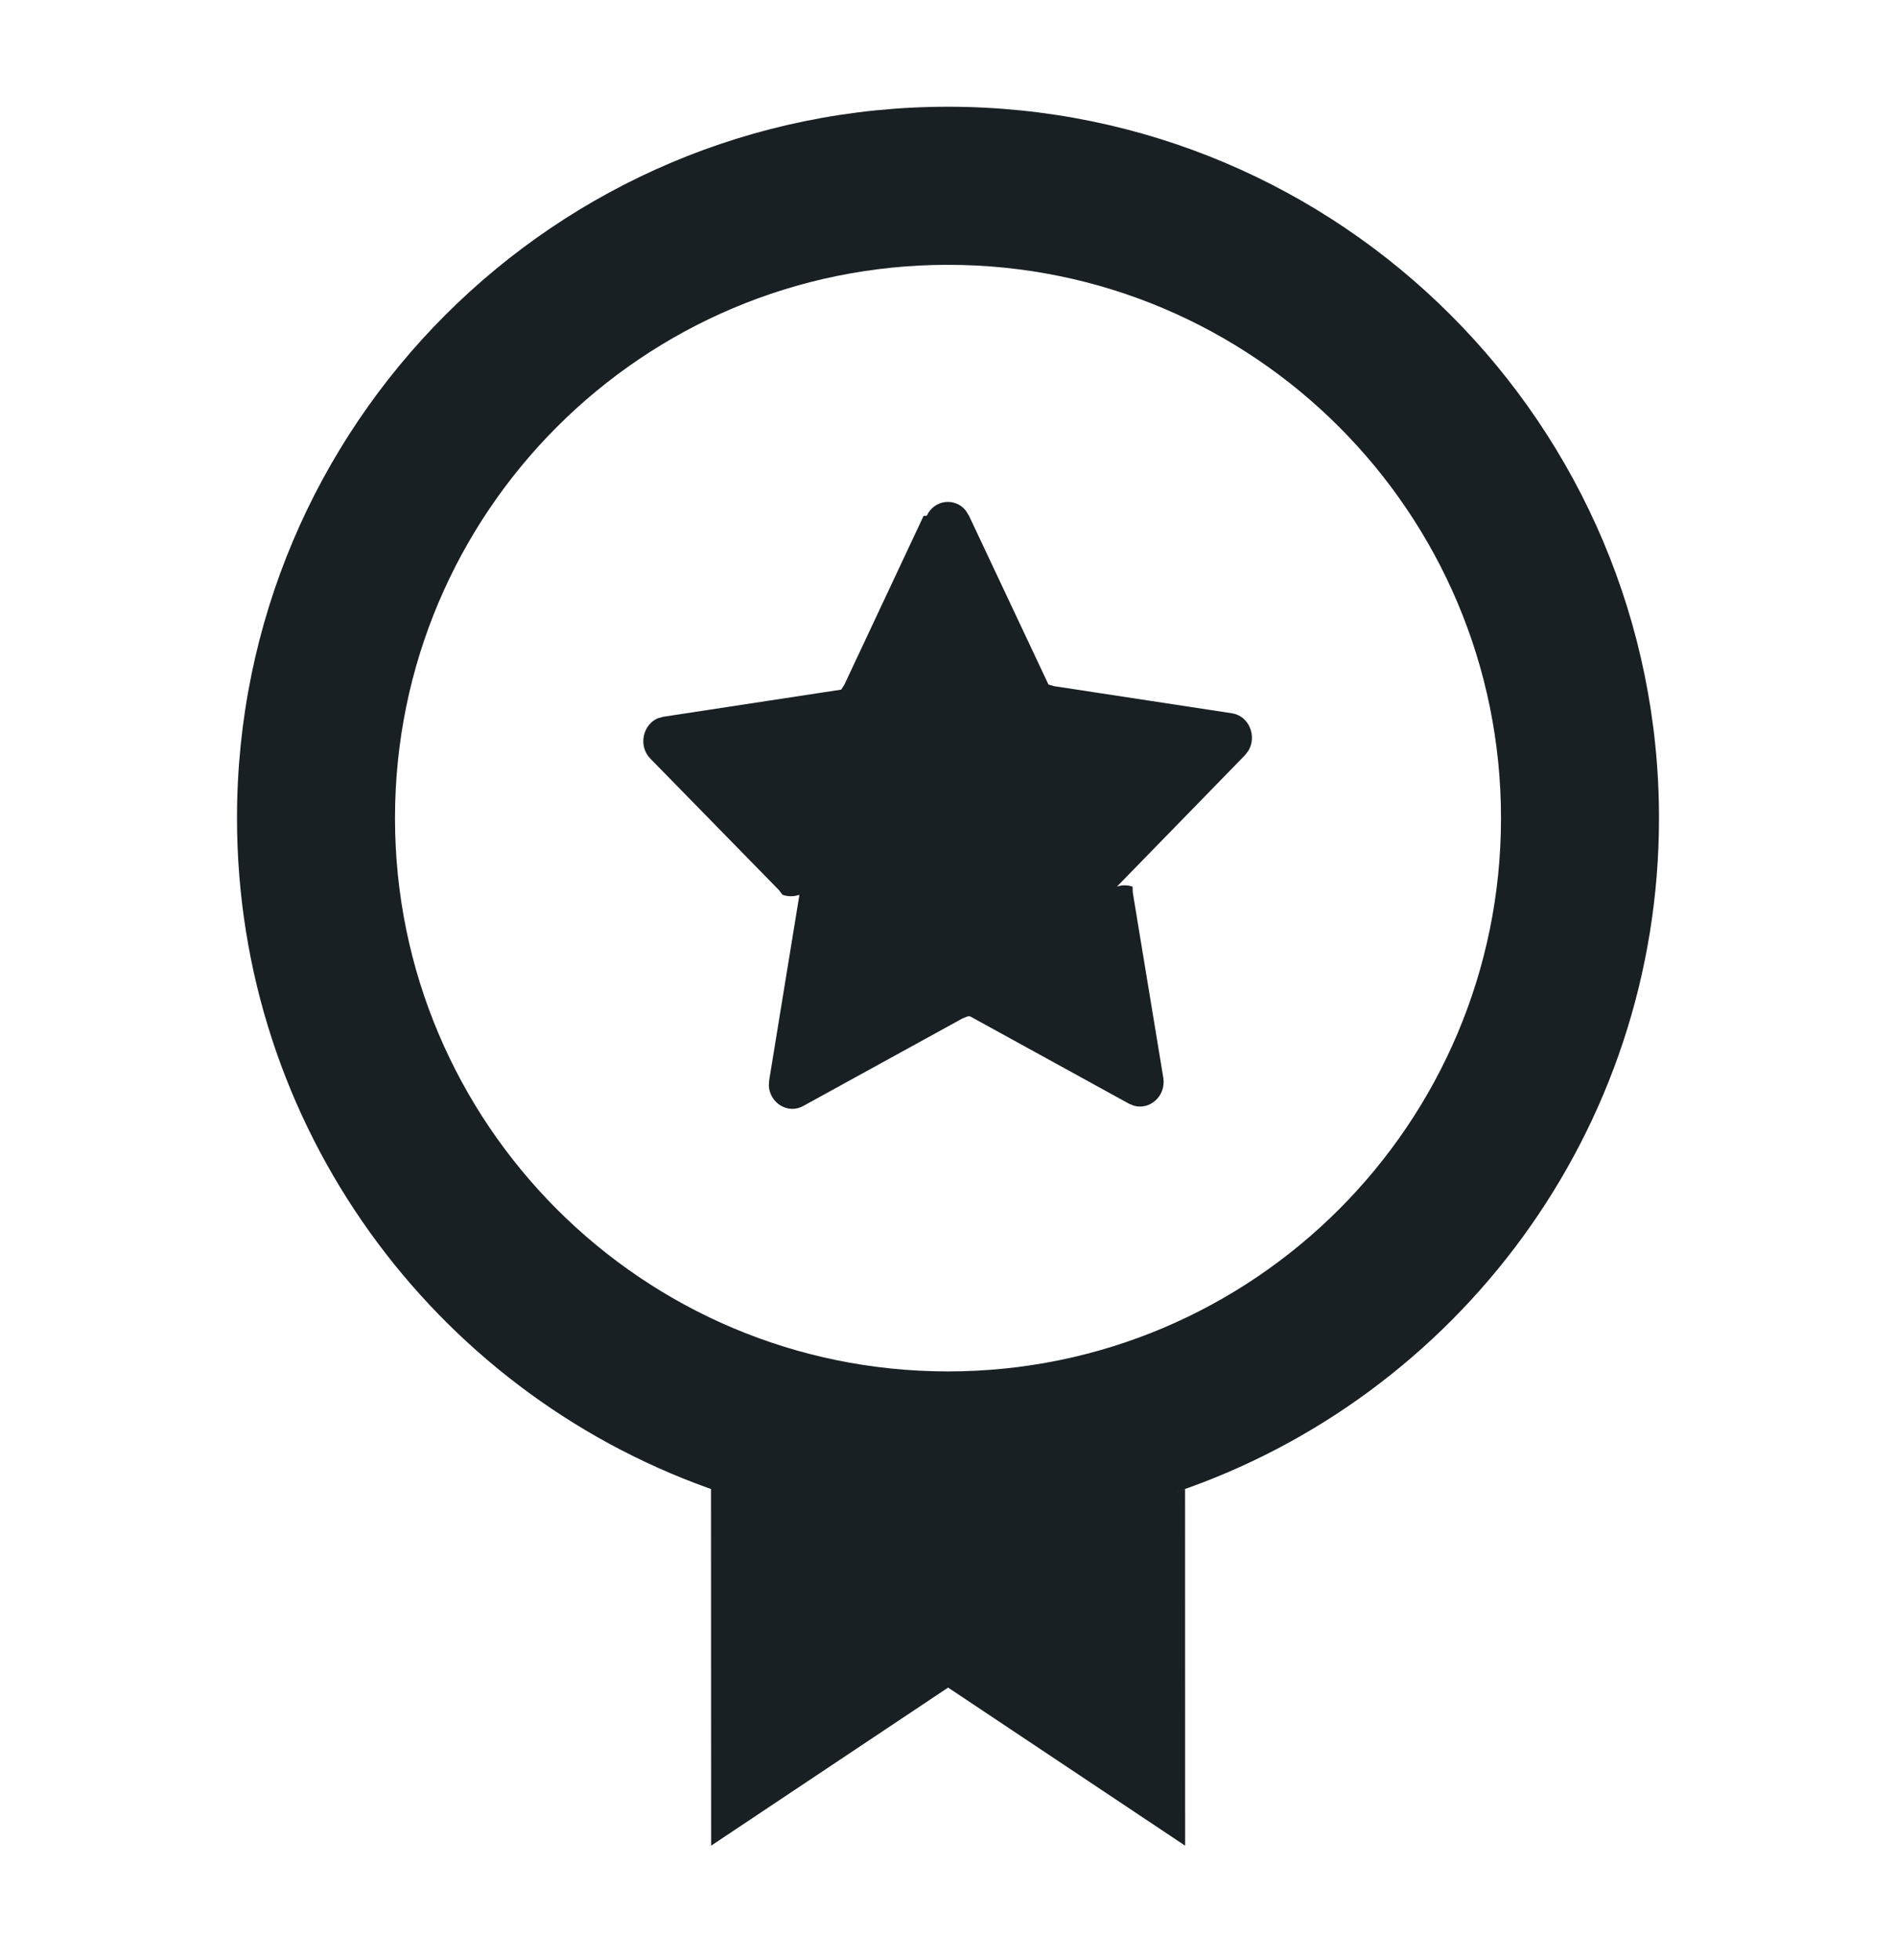 <?xml version="1.0" encoding="UTF-8" standalone="no"?><svg xmlns="http://www.w3.org/2000/svg" fill="none" height="31" style="" viewBox="0 0 30 31" width="30">
<path clip-rule="evenodd" d="M15 1.688C21.213 1.688 26.25 6.724 26.25 12.938C26.25 17.892 23.047 22.099 18.599 23.6L18.751 23.548L18.752 29.188L15.002 26.688L11.252 29.188L11.25 23.547L11.206 23.532C6.859 21.975 3.75 17.819 3.75 12.937C3.75 6.724 8.787 1.688 15 1.688ZM15 4.188C10.168 4.188 6.25 8.105 6.25 12.938C6.25 17.77 10.168 21.688 15 21.688C19.832 21.688 23.75 17.77 23.75 12.938C23.75 8.105 19.833 4.188 15 4.188ZM14.664 8.156C14.785 7.897 15.111 7.868 15.277 8.069L15.332 8.156L16.59 10.826L16.678 10.851L19.493 11.28C19.765 11.322 19.891 11.644 19.753 11.872L19.698 11.944L17.673 14.021C17.753 13.994 17.84 13.994 17.92 14.021L17.924 14.116L18.407 17.047C18.451 17.334 18.193 17.559 17.941 17.486L17.865 17.455L15.348 16.072C15.337 16.072 15.325 16.072 15.314 16.072L15.229 16.106L12.712 17.489C12.464 17.628 12.175 17.439 12.165 17.165L12.171 17.081L12.649 14.151C12.562 14.181 12.468 14.181 12.382 14.151L12.325 14.076L10.291 11.998C10.093 11.796 10.172 11.457 10.411 11.358L10.496 11.335L13.31 10.906L13.36 10.828L14.614 8.158L14.664 8.156Z" fill="#192024" fill-rule="evenodd"/>
</svg>